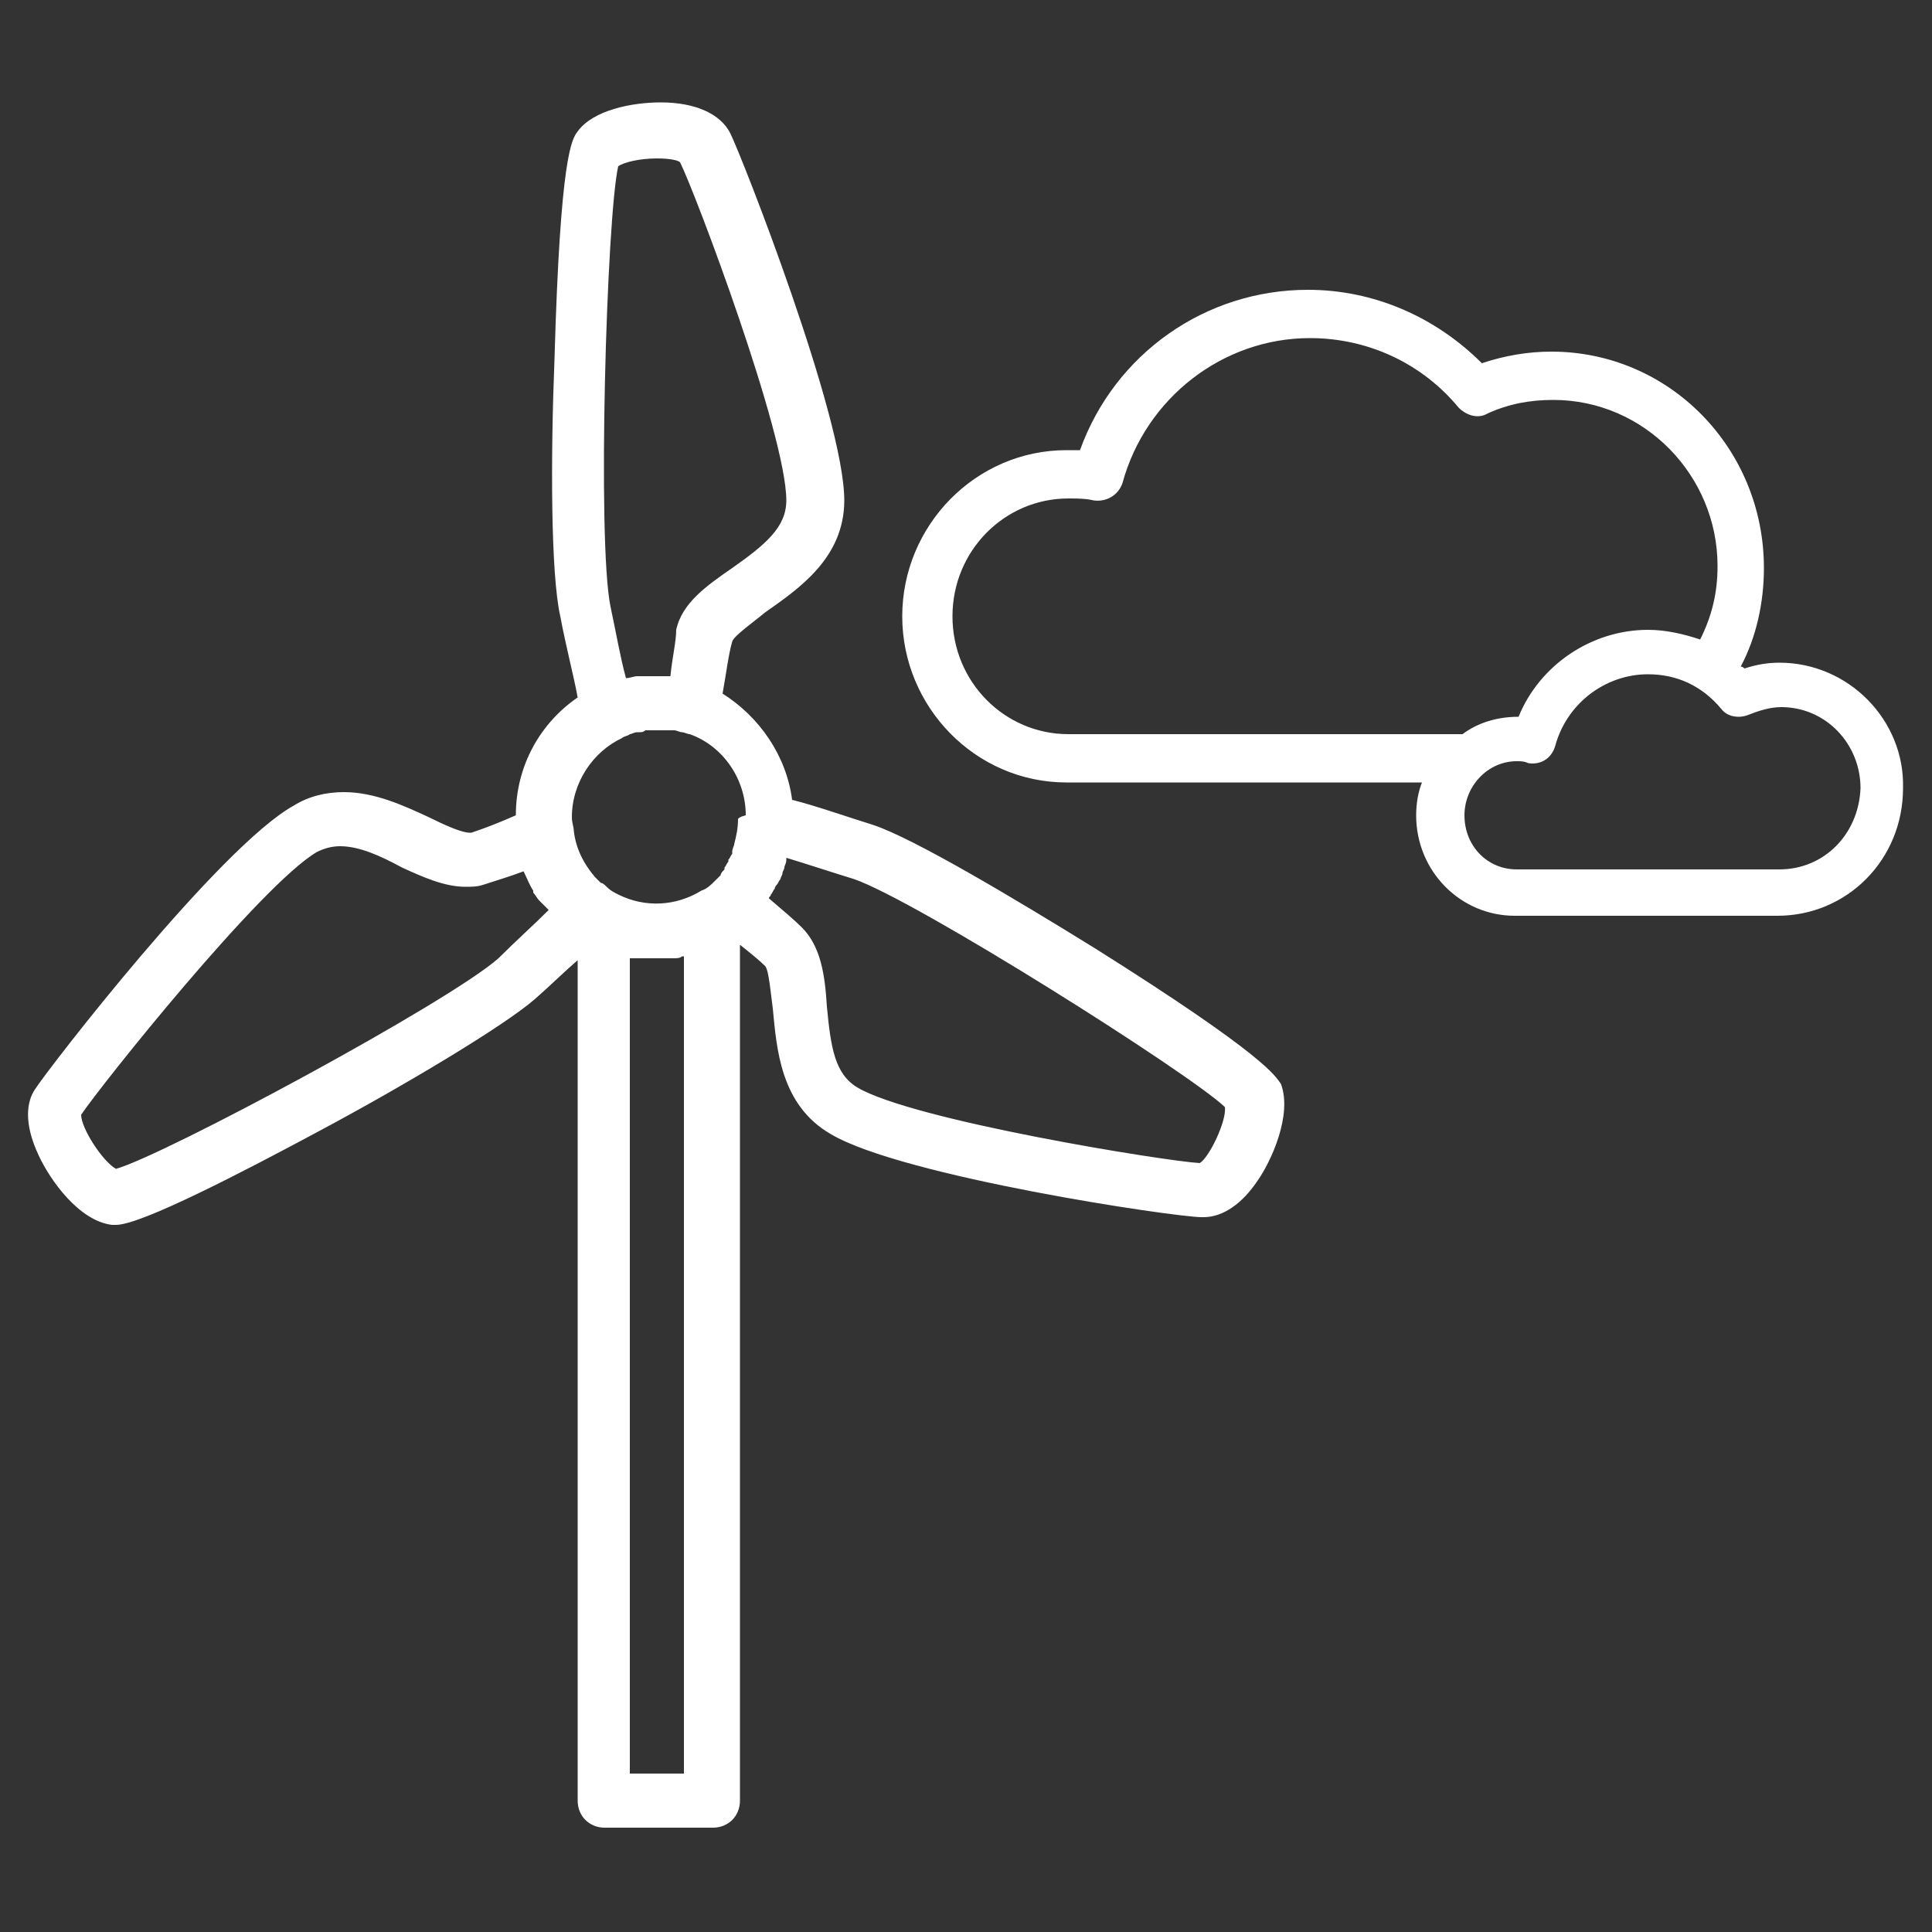 <?xml version="1.0" encoding="utf-8"?>
<!-- Generator: Adobe Illustrator 24.0.0, SVG Export Plug-In . SVG Version: 6.00 Build 0)  -->
<svg version="1.1" id="Layer_1" xmlns="http://www.w3.org/2000/svg" xmlns:xlink="http://www.w3.org/1999/xlink" x="0px" y="0px"
	 viewBox="0 0 100 100" style="enable-background:new 0 0 100 100;" xml:space="preserve">
<rect x="0" y="0" width="100" height="100" fill="#333333" stroke="none"/>
<style type="text/css">
	.st0{fill:#FFFFFF;}
</style>
<path class="st0" d="M92.1,34.3c-0.6,0-1.2,0.1-1.8,0.3c0,0-0.1-0.1-0.2-0.1c0.8-1.5,1.2-3.3,1.2-5.1c0-6.2-4.9-11.2-11-11.2
	c-1.2,0-2.4,0.2-3.6,0.6c-2.4-2.4-5.6-3.8-9-3.8c-5.3,0-10,3.3-11.8,8.3c-0.2,0-0.4,0-0.7,0c-4.7,0-8.5,3.9-8.5,8.6s3.8,8.6,8.5,8.6
	h18.4c-0.2,0.5-0.3,1.1-0.3,1.7c0,2.9,2.3,5.2,5.1,5.2H92c3.6,0,6.5-2.9,6.5-6.6C98.6,37.3,95.7,34.3,92.1,34.3z M55.3,38
	c-3.3,0-6-2.7-6-6.1s2.7-6.1,6-6.1c0.4,0,0.9,0,1.3,0.1c0.7,0.1,1.3-0.3,1.5-0.9c1.2-4.4,5.2-7.5,9.7-7.5c3,0,5.8,1.3,7.7,3.6
	c0.4,0.4,1,0.6,1.5,0.3c1.1-0.5,2.2-0.7,3.4-0.7c4.7,0,8.5,3.9,8.5,8.6c0,1.4-0.3,2.6-0.9,3.8c-0.9-0.3-1.8-0.5-2.7-0.5
	c-2.9,0-5.6,1.8-6.7,4.5l0,0c-1.1,0-2.1,0.3-2.9,0.9H55.3z M92.1,45H78.5c-1.5,0-2.7-1.2-2.7-2.8c0-1.5,1.2-2.8,2.7-2.8
	c0.2,0,0.4,0,0.6,0.1c0.6,0.1,1.2-0.2,1.4-0.9c0.6-2.2,2.6-3.7,4.8-3.7c1.5,0,2.8,0.6,3.8,1.8c0.3,0.4,0.9,0.5,1.4,0.3
	s1.1-0.4,1.7-0.4c2.3,0,4.1,1.9,4.1,4.2C96.2,43.2,94.4,45,92.1,45z M56.7,49.1c-4.2-2.6-9.4-5.7-11.5-6.4c-1.6-0.5-3-1-4.2-1.3
	c-0.3-2.3-1.7-4.3-3.6-5.5c0.2-1.1,0.3-2,0.5-2.7c0.1-0.3,1.1-1,1.7-1.5c1.7-1.2,4.1-2.8,4.1-5.8c0-4.3-5.3-17.8-5.9-19
	c-0.5-1-1.8-1.6-3.6-1.6c-1.5,0-3.5,0.4-4.3,1.5C29.6,7.2,29,8,28.7,18.6c-0.2,5-0.2,11.1,0.3,13.3c0.3,1.6,0.7,3.1,0.9,4.2
	c-1.9,1.3-3.2,3.5-3.2,6.1c-0.9,0.4-1.7,0.7-2.3,0.9c0,0,0,0-0.1,0c-0.4,0-1.3-0.4-2.1-0.8c-1.3-0.6-2.8-1.3-4.4-1.3
	c-0.9,0-1.8,0.2-2.6,0.7C11.4,43.8,2.5,55.3,1.8,56.4C1.4,57,1.2,58.1,2,59.8c0.6,1.3,2.1,3.4,3.8,3.6c0.1,0,0.2,0,0.2,0l0,0
	c1.3,0,6.5-2.7,10.6-4.9c4.3-2.3,9.5-5.4,11.1-6.8c0.8-0.7,1.5-1.4,2.2-2v43.5c0,0.8,0.6,1.4,1.4,1.4h5.6c0.8,0,1.4-0.6,1.4-1.4
	V48.9c0.5,0.4,1,0.8,1.3,1.1c0.2,0.2,0.3,1.5,0.4,2.2c0.2,2.1,0.4,5,3,6.5c3.7,2.2,17.8,4.3,19.2,4.3c0,0,0,0,0.1,0
	c1,0,2-0.7,2.8-1.9c0.7-1,1.8-3.4,1.2-5C66,55.7,65.6,54.7,56.7,49.1z M25.8,49.6C23.2,51.9,8.5,59.8,6,60.5
	c-0.7-0.4-1.8-2.1-1.8-2.8c1-1.5,9.3-11.9,12.2-13.6c0.4-0.2,0.8-0.3,1.2-0.3c1,0,2.1,0.5,3.2,1.1c1.1,0.5,2.2,1,3.3,1l0,0
	c0.3,0,0.6,0,0.9-0.1c0.6-0.2,1.3-0.4,2.1-0.7c0.2,0.4,0.3,0.7,0.5,1c0,0,0,0,0,0.1c0.1,0.1,0.2,0.3,0.3,0.4l0.1,0.1
	c0.1,0.1,0.2,0.2,0.3,0.3c0,0,0,0,0.1,0.1C27.6,47.9,26.7,48.7,25.8,49.6z M32,8.6c0.3-0.2,1.1-0.4,2-0.4c0.7,0,1.1,0.1,1.2,0.2
	c0.8,1.6,5.5,14.1,5.5,17.5c0,1.4-1.1,2.3-2.8,3.5c-1.3,0.9-2.6,1.8-2.9,3.2c0,0.6-0.2,1.4-0.3,2.4c0,0,0,0-0.1,0s-0.2,0-0.3,0
	s-0.3,0-0.4,0h-0.1h-0.1c-0.2,0-0.3,0-0.5,0c-0.1,0-0.1,0-0.2,0c-0.2,0-0.4,0.1-0.6,0.1l0,0c-0.3-1.1-0.5-2.3-0.8-3.7
	C30.9,28,31.4,11.2,32,8.6z M35.4,91.8h-2.8V49.6c0.1,0,0.1,0,0.2,0c0.1,0,0.2,0,0.4,0c0.1,0,0.2,0,0.4,0c0.1,0,0.2,0,0.2,0h0.1
	c0.1,0,0.2,0,0.3,0s0.3,0,0.4,0c0.1,0,0.2,0,0.3,0s0.3,0,0.4-0.1c0,0,0,0,0.1,0C35.4,49.5,35.4,91.8,35.4,91.8z M38.2,42.4
	L38.2,42.4c0,0.5-0.1,0.9-0.2,1.3l0,0c0,0.1-0.1,0.2-0.1,0.4c0,0,0,0,0,0.1c-0.1,0.1-0.1,0.2-0.2,0.3c0,0,0,0,0,0.1
	c-0.1,0.1-0.1,0.2-0.2,0.3c0,0,0,0,0,0.1c-0.1,0.1-0.2,0.2-0.2,0.3l0,0c-0.1,0.1-0.2,0.2-0.3,0.3c-0.2,0.2-0.4,0.4-0.7,0.5
	C35,46.9,33.4,47,32,46.3c-0.2-0.1-0.4-0.2-0.6-0.4c-0.1-0.1-0.2-0.2-0.3-0.2l0,0c-0.1-0.1-0.2-0.2-0.3-0.3l0,0
	c-0.6-0.7-1-1.5-1.1-2.4l0,0c0-0.2-0.1-0.4-0.1-0.7c0-1.8,1.1-3.4,2.6-4.1c0.1-0.1,0.3-0.1,0.4-0.2l0,0c0.1,0,0.2-0.1,0.4-0.1
	c0,0,0,0,0.1,0s0.2,0,0.3-0.1h0.1c0.1,0,0.2,0,0.3,0s0.1,0,0.2,0c0.1,0,0.2,0,0.3,0s0.1,0,0.2,0c0.1,0,0.2,0,0.3,0h0.1
	c0.1,0,0.3,0.1,0.4,0.1l0,0c0.1,0,0.3,0.1,0.4,0.1l0,0c1.7,0.6,2.9,2.3,2.9,4.2C38.2,42.3,38.2,42.4,38.2,42.4z M62.1,60.2
	c-1.8-0.1-14.8-2.2-17.7-3.9c-1.2-0.7-1.4-2.1-1.6-4.2c-0.1-1.6-0.3-3.1-1.3-4.1c-0.4-0.4-1-0.9-1.7-1.5l0,0c0-0.1,0.1-0.1,0.1-0.2
	c0.1-0.1,0.1-0.2,0.2-0.3c0-0.1,0.1-0.2,0.1-0.2c0.1-0.1,0.1-0.2,0.2-0.3c0-0.1,0.1-0.2,0.1-0.3s0.1-0.2,0.1-0.3s0.1-0.2,0.1-0.4
	c0,0,0,0,0-0.1c1,0.3,2.2,0.7,3.5,1.1c3.2,1.1,17.3,10,19.2,11.8C63.5,58,62.6,59.9,62.1,60.2z"/>
</svg>
